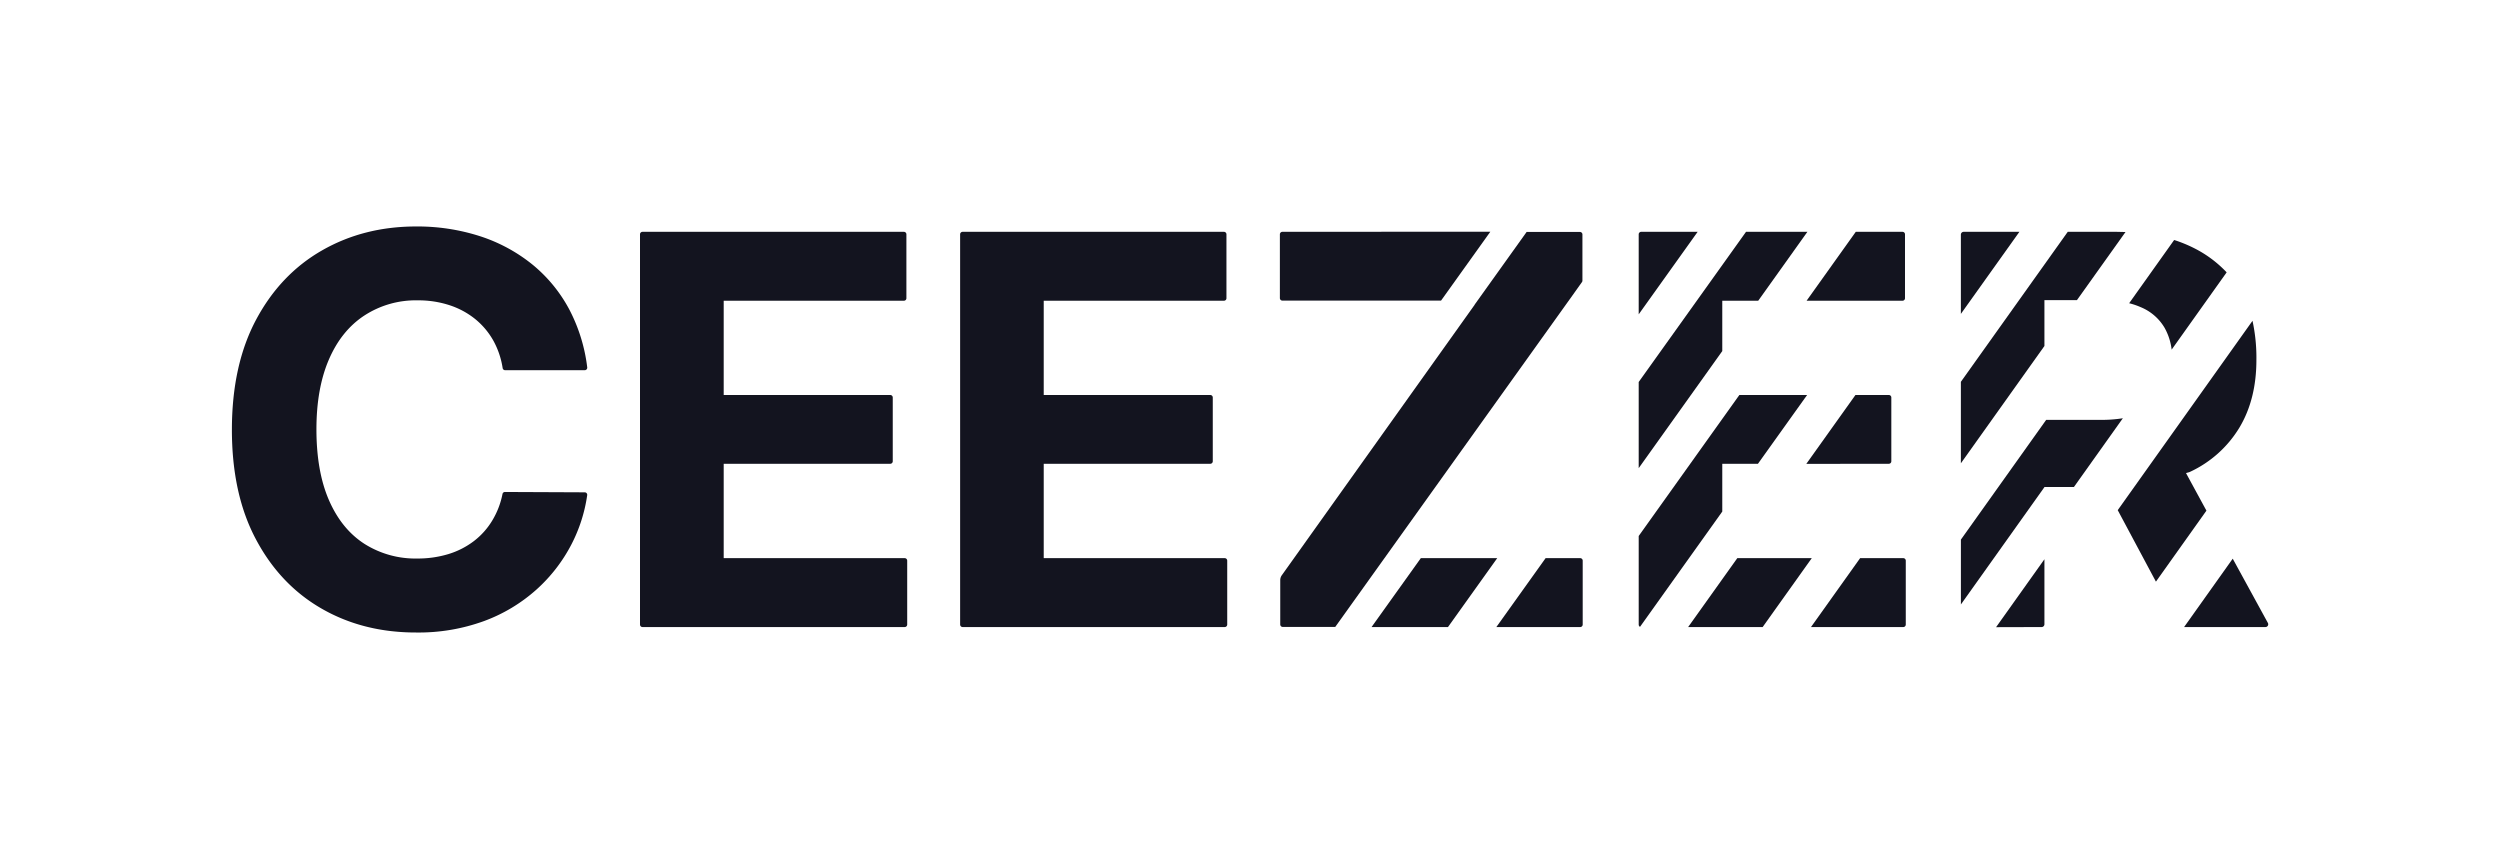 <svg xmlns="http://www.w3.org/2000/svg" id="Layer_1" data-name="Layer 1" viewBox="0 0 1000 343.42"><defs><style>.cls-1{fill:#13141f;}</style></defs><path class="cls-1" d="M145.76,126.2a37.64,37.64,0,0,1,21.38-6.06,40,40,0,0,1,12.64,1.93,32.26,32.26,0,0,1,10.3,5.55,30.17,30.17,0,0,1,7.33,8.76,33.07,33.07,0,0,1,3.65,10.86,1,1,0,0,0,1,.84h31.83a1,1,0,0,0,1-1.13,67.19,67.19,0,0,0-7.23-23.27,58.84,58.84,0,0,0-14.86-18,65.21,65.21,0,0,0-20.89-11.23,81.52,81.52,0,0,0-25.51-3.86q-20.82,0-37.51,9.53t-26.41,27.68q-9.7,18.14-9.72,44t9.61,43.92q9.61,18.13,26.25,27.71T166.37,253a76.41,76.41,0,0,0,27.29-4.59,65.3,65.3,0,0,0,20.84-12.51,63.63,63.63,0,0,0,14-18,61.82,61.82,0,0,0,6.38-19.84,1,1,0,0,0-1-1.13L202,196.79a1,1,0,0,0-1,.8,32.7,32.7,0,0,1-4,10.46,29.47,29.47,0,0,1-7.44,8.38,32.36,32.36,0,0,1-10.22,5.21,42.18,42.18,0,0,1-12.47,1.77,38.09,38.09,0,0,1-21.08-5.86q-9.12-5.87-14.16-17.37t-5.06-28.4q0-16.44,5-28T145.76,126.2Z"></path><path class="cls-1" d="M361.88,223.26h-72.4V185.51H356.1a1,1,0,0,0,1-1V159a1,1,0,0,0-1-1H289.48V120.29h72.08a1,1,0,0,0,1-1V93.73a1,1,0,0,0-1-1H257a1,1,0,0,0-1,1V249.82a1,1,0,0,0,1,1H361.88a1,1,0,0,0,1-1V224.26A1,1,0,0,0,361.88,223.26Z"></path><path class="cls-1" d="M490.89,224.26a1,1,0,0,0-1-1h-72.4V185.51h66.62a1,1,0,0,0,1-1V159a1,1,0,0,0-1-1H417.49V120.29h72.09a1,1,0,0,0,1-1V93.73a1,1,0,0,0-1-1H385.05a1,1,0,0,0-1,1V249.82a1,1,0,0,0,1,1H489.89a1,1,0,0,0,1-1Z"></path><path class="cls-1" d="M632.78,112.84a1,1,0,0,0,.19-.61V93.78a1,1,0,0,0-1-1H610.65l-20.74,29a1,1,0,0,1-.12.23L512.72,230.11a3.39,3.39,0,0,0-.62,1.94v17.72a1,1,0,0,0,1,1h21l95-132.76Z"></path><polygon class="cls-1" points="568.33 223.26 548.62 250.82 579.19 250.82 598.89 223.26 568.33 223.26"></polygon><path class="cls-1" d="M632.08,250.82a1,1,0,0,0,1-1V224.31a1,1,0,0,0-1-1.05H618.24l-19.7,27.56Z"></path><path class="cls-1" d="M513,92.73a1,1,0,0,0-1.05,1v25.46a1,1,0,0,0,1.05,1.05h63.42l19.72-27.56Z"></path><path class="cls-1" d="M874.41,189.25c.47-.2,1.08-.27,1.55-.49A45.38,45.38,0,0,0,895.79,171q6.76-11.31,6.77-27A69.26,69.26,0,0,0,901,128.32l-53.91,75.74,15.28,28.6,20.2-28.4Z"></path><path class="cls-1" d="M856.32,122.88a19.78,19.78,0,0,1,9.5,8.22,23.49,23.49,0,0,1,2.84,8.75l22-30.91a46.65,46.65,0,0,0-13.34-9.84A53.7,53.7,0,0,0,869.66,96l-18,25.29A28.11,28.11,0,0,1,856.32,122.88Z"></path><path class="cls-1" d="M816.65,250.82a1.12,1.12,0,0,0,1.12-1.12v-26l-19.34,27.17Z"></path><path class="cls-1" d="M893.09,223.47l-19.45,27.35h32.51a1.11,1.11,0,0,0,1-1.65Z"></path><path class="cls-1" d="M785.47,92.73a1.12,1.12,0,0,0-1.12,1.12v31.71l23.41-32.83Z"></path><path class="cls-1" d="M817.77,120.06h13L850.2,92.81c-1.15,0-2.3-.08-3.49-.08H827.1l-42.75,60v32.59l33.42-46.92Z"></path><path class="cls-1" d="M817.77,194.81v0h11.79l19.58-27.51a53.87,53.87,0,0,1-8.67.65h-22l-34.11,47.89v25.94l33.42-46.94Z"></path><path class="cls-1" d="M761.31,250.82a1,1,0,0,0,1-1V224.26a1,1,0,0,0-1-1H744.05L724.4,250.82Z"></path><path class="cls-1" d="M761,120.29a1,1,0,0,0,1-1V93.73a1,1,0,0,0-1-1H742.31l-19.67,27.56Z"></path><path class="cls-1" d="M688.91,185.51h14.27L722.84,158h-27.1l-40.26,56.4v35.46a1,1,0,0,0,.53.87l32.9-46.11Z"></path><polygon class="cls-1" points="688.91 120.29 703.29 120.29 722.96 92.73 698.41 92.73 655.48 152.8 655.48 187.26 688.91 140.43 688.91 120.29"></polygon><polygon class="cls-1" points="694.92 223.26 675.26 250.82 705.06 250.82 724.71 223.26 694.92 223.26"></polygon><path class="cls-1" d="M755.53,185.51a1,1,0,0,0,1-1V159a1,1,0,0,0-1-1H742.18l-19.66,27.55Z"></path><path class="cls-1" d="M656.48,92.73a1,1,0,0,0-1,1v32l23.58-33Z"></path></svg>